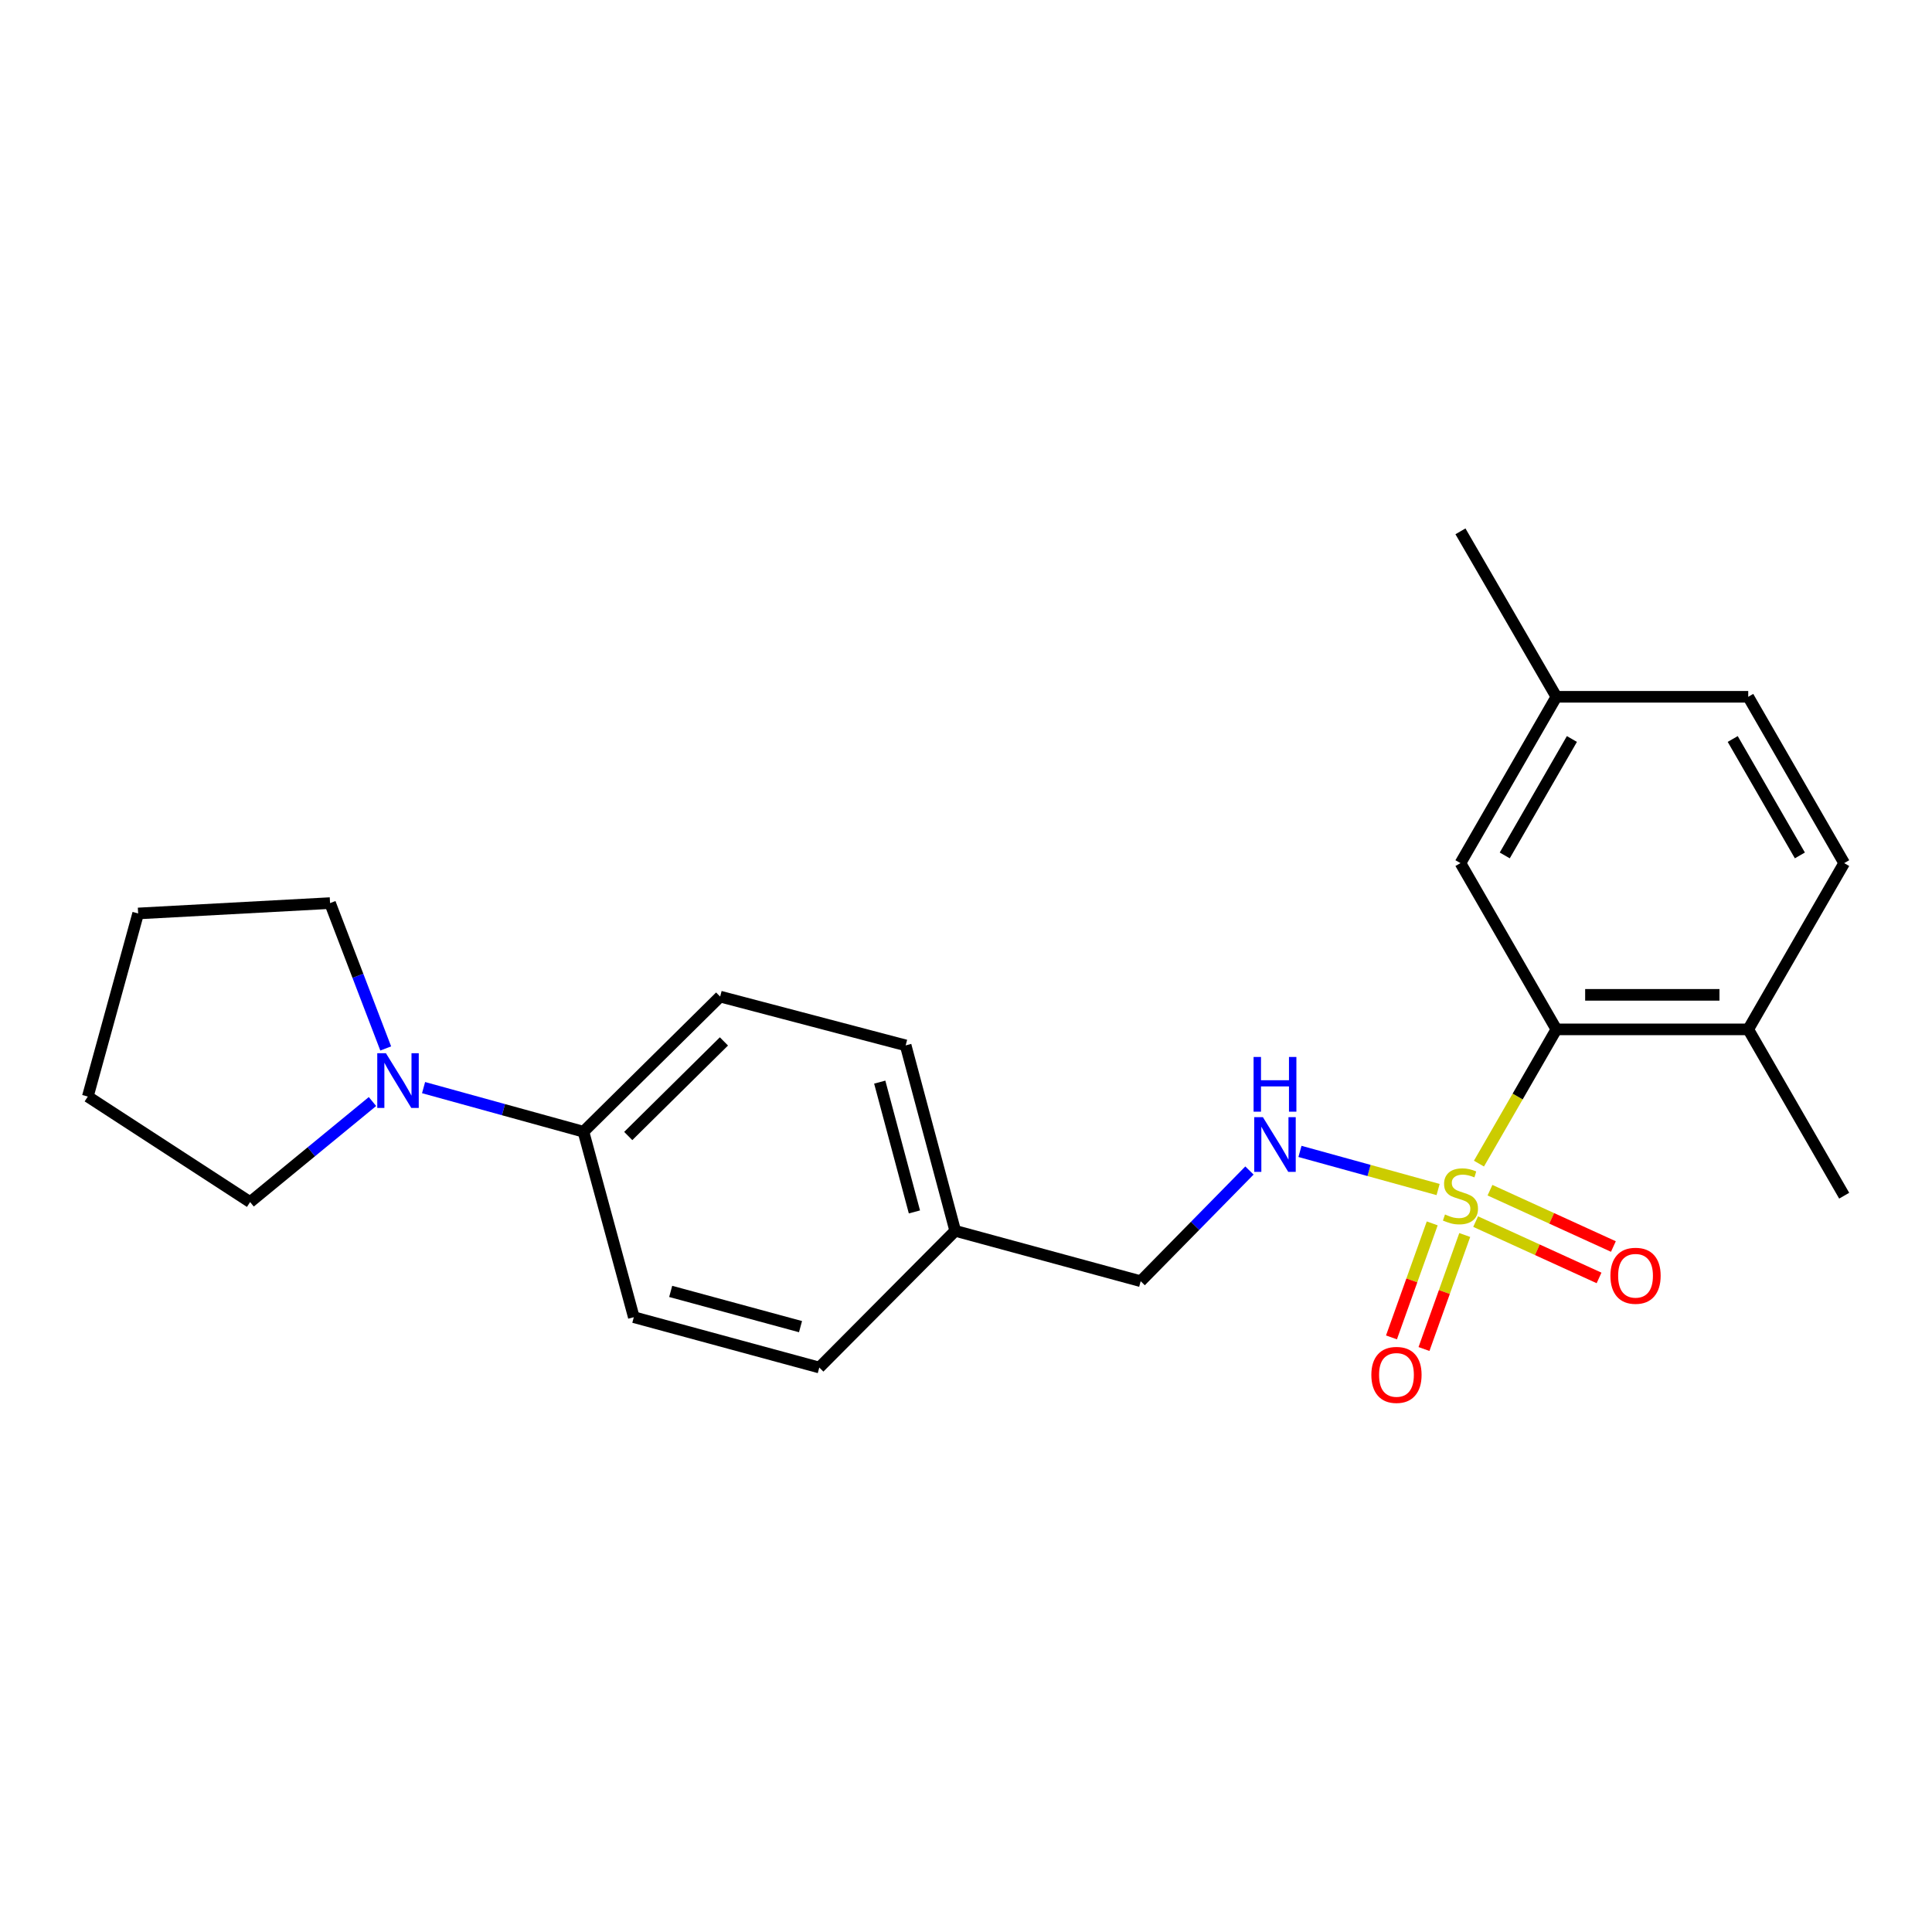 <?xml version='1.0' encoding='iso-8859-1'?>
<svg version='1.1' baseProfile='full'
              xmlns='http://www.w3.org/2000/svg'
                      xmlns:rdkit='http://www.rdkit.org/xml'
                      xmlns:xlink='http://www.w3.org/1999/xlink'
                  xml:space='preserve'
width='1000px' height='1000px' viewBox='0 0 1000 1000'>
<!-- END OF HEADER -->
<rect style='opacity:1.0;fill:#FFFFFF;stroke:none' width='1000' height='1000' x='0' y='0'> </rect>
<path class='bond-0' d='M 765.504,602.286 L 785.542,567.545' style='fill:none;fill-rule:evenodd;stroke:#CCCC00;stroke-width:6px;stroke-linecap:butt;stroke-linejoin:miter;stroke-opacity:1' />
<path class='bond-0' d='M 785.542,567.545 L 805.579,532.804' style='fill:none;fill-rule:evenodd;stroke:#000000;stroke-width:6px;stroke-linecap:butt;stroke-linejoin:miter;stroke-opacity:1' />
<path class='bond-1' d='M 744.357,615.698 L 708.608,605.831' style='fill:none;fill-rule:evenodd;stroke:#CCCC00;stroke-width:6px;stroke-linecap:butt;stroke-linejoin:miter;stroke-opacity:1' />
<path class='bond-1' d='M 708.608,605.831 L 672.859,595.965' style='fill:none;fill-rule:evenodd;stroke:#0000FF;stroke-width:6px;stroke-linecap:butt;stroke-linejoin:miter;stroke-opacity:1' />
<path class='bond-3' d='M 741.314,633.224 L 730.77,662.729' style='fill:none;fill-rule:evenodd;stroke:#CCCC00;stroke-width:6px;stroke-linecap:butt;stroke-linejoin:miter;stroke-opacity:1' />
<path class='bond-3' d='M 730.77,662.729 L 720.225,692.234' style='fill:none;fill-rule:evenodd;stroke:#FF0000;stroke-width:6px;stroke-linecap:butt;stroke-linejoin:miter;stroke-opacity:1' />
<path class='bond-3' d='M 758.146,639.239 L 747.602,668.744' style='fill:none;fill-rule:evenodd;stroke:#CCCC00;stroke-width:6px;stroke-linecap:butt;stroke-linejoin:miter;stroke-opacity:1' />
<path class='bond-3' d='M 747.602,668.744 L 737.057,698.249' style='fill:none;fill-rule:evenodd;stroke:#FF0000;stroke-width:6px;stroke-linecap:butt;stroke-linejoin:miter;stroke-opacity:1' />
<path class='bond-4' d='M 763.787,632.302 L 795.728,646.88' style='fill:none;fill-rule:evenodd;stroke:#CCCC00;stroke-width:6px;stroke-linecap:butt;stroke-linejoin:miter;stroke-opacity:1' />
<path class='bond-4' d='M 795.728,646.88 L 827.669,661.457' style='fill:none;fill-rule:evenodd;stroke:#FF0000;stroke-width:6px;stroke-linecap:butt;stroke-linejoin:miter;stroke-opacity:1' />
<path class='bond-4' d='M 771.208,616.041 L 803.149,630.618' style='fill:none;fill-rule:evenodd;stroke:#CCCC00;stroke-width:6px;stroke-linecap:butt;stroke-linejoin:miter;stroke-opacity:1' />
<path class='bond-4' d='M 803.149,630.618 L 835.09,645.196' style='fill:none;fill-rule:evenodd;stroke:#FF0000;stroke-width:6px;stroke-linecap:butt;stroke-linejoin:miter;stroke-opacity:1' />
<path class='bond-6' d='M 805.579,532.804 L 904.883,532.804' style='fill:none;fill-rule:evenodd;stroke:#000000;stroke-width:6px;stroke-linecap:butt;stroke-linejoin:miter;stroke-opacity:1' />
<path class='bond-6' d='M 820.475,514.929 L 889.988,514.929' style='fill:none;fill-rule:evenodd;stroke:#000000;stroke-width:6px;stroke-linecap:butt;stroke-linejoin:miter;stroke-opacity:1' />
<path class='bond-7' d='M 805.579,532.804 L 755.927,446.747' style='fill:none;fill-rule:evenodd;stroke:#000000;stroke-width:6px;stroke-linecap:butt;stroke-linejoin:miter;stroke-opacity:1' />
<path class='bond-11' d='M 646.71,605.852 L 618.563,634.502' style='fill:none;fill-rule:evenodd;stroke:#0000FF;stroke-width:6px;stroke-linecap:butt;stroke-linejoin:miter;stroke-opacity:1' />
<path class='bond-11' d='M 618.563,634.502 L 590.417,663.151' style='fill:none;fill-rule:evenodd;stroke:#000000;stroke-width:6px;stroke-linecap:butt;stroke-linejoin:miter;stroke-opacity:1' />
<path class='bond-2' d='M 219.239,562.947 L 260.618,574.36' style='fill:none;fill-rule:evenodd;stroke:#0000FF;stroke-width:6px;stroke-linecap:butt;stroke-linejoin:miter;stroke-opacity:1' />
<path class='bond-2' d='M 260.618,574.36 L 301.997,585.773' style='fill:none;fill-rule:evenodd;stroke:#000000;stroke-width:6px;stroke-linecap:butt;stroke-linejoin:miter;stroke-opacity:1' />
<path class='bond-17' d='M 199.646,542.679 L 185.241,505.061' style='fill:none;fill-rule:evenodd;stroke:#0000FF;stroke-width:6px;stroke-linecap:butt;stroke-linejoin:miter;stroke-opacity:1' />
<path class='bond-17' d='M 185.241,505.061 L 170.836,467.442' style='fill:none;fill-rule:evenodd;stroke:#000000;stroke-width:6px;stroke-linecap:butt;stroke-linejoin:miter;stroke-opacity:1' />
<path class='bond-18' d='M 192.793,570.156 L 161.124,596.172' style='fill:none;fill-rule:evenodd;stroke:#0000FF;stroke-width:6px;stroke-linecap:butt;stroke-linejoin:miter;stroke-opacity:1' />
<path class='bond-18' d='M 161.124,596.172 L 129.456,622.188' style='fill:none;fill-rule:evenodd;stroke:#000000;stroke-width:6px;stroke-linecap:butt;stroke-linejoin:miter;stroke-opacity:1' />
<path class='bond-5' d='M 301.997,585.773 L 372.752,515.833' style='fill:none;fill-rule:evenodd;stroke:#000000;stroke-width:6px;stroke-linecap:butt;stroke-linejoin:miter;stroke-opacity:1' />
<path class='bond-5' d='M 325.176,587.994 L 374.704,539.036' style='fill:none;fill-rule:evenodd;stroke:#000000;stroke-width:6px;stroke-linecap:butt;stroke-linejoin:miter;stroke-opacity:1' />
<path class='bond-24' d='M 301.997,585.773 L 328.065,681.77' style='fill:none;fill-rule:evenodd;stroke:#000000;stroke-width:6px;stroke-linecap:butt;stroke-linejoin:miter;stroke-opacity:1' />
<path class='bond-10' d='M 904.883,532.804 L 954.545,446.747' style='fill:none;fill-rule:evenodd;stroke:#000000;stroke-width:6px;stroke-linecap:butt;stroke-linejoin:miter;stroke-opacity:1' />
<path class='bond-19' d='M 904.883,532.804 L 954.545,618.891' style='fill:none;fill-rule:evenodd;stroke:#000000;stroke-width:6px;stroke-linecap:butt;stroke-linejoin:miter;stroke-opacity:1' />
<path class='bond-12' d='M 755.927,446.747 L 805.579,360.66' style='fill:none;fill-rule:evenodd;stroke:#000000;stroke-width:6px;stroke-linecap:butt;stroke-linejoin:miter;stroke-opacity:1' />
<path class='bond-12' d='M 778.859,442.765 L 813.615,382.504' style='fill:none;fill-rule:evenodd;stroke:#000000;stroke-width:6px;stroke-linecap:butt;stroke-linejoin:miter;stroke-opacity:1' />
<path class='bond-8' d='M 372.752,515.833 L 468.769,541.086' style='fill:none;fill-rule:evenodd;stroke:#000000;stroke-width:6px;stroke-linecap:butt;stroke-linejoin:miter;stroke-opacity:1' />
<path class='bond-9' d='M 328.065,681.77 L 424.062,707.828' style='fill:none;fill-rule:evenodd;stroke:#000000;stroke-width:6px;stroke-linecap:butt;stroke-linejoin:miter;stroke-opacity:1' />
<path class='bond-9' d='M 347.147,668.428 L 414.345,686.669' style='fill:none;fill-rule:evenodd;stroke:#000000;stroke-width:6px;stroke-linecap:butt;stroke-linejoin:miter;stroke-opacity:1' />
<path class='bond-23' d='M 954.545,446.747 L 904.883,360.66' style='fill:none;fill-rule:evenodd;stroke:#000000;stroke-width:6px;stroke-linecap:butt;stroke-linejoin:miter;stroke-opacity:1' />
<path class='bond-23' d='M 931.613,442.766 L 896.85,382.505' style='fill:none;fill-rule:evenodd;stroke:#000000;stroke-width:6px;stroke-linecap:butt;stroke-linejoin:miter;stroke-opacity:1' />
<path class='bond-13' d='M 590.417,663.151 L 494.419,637.074' style='fill:none;fill-rule:evenodd;stroke:#000000;stroke-width:6px;stroke-linecap:butt;stroke-linejoin:miter;stroke-opacity:1' />
<path class='bond-14' d='M 805.579,360.66 L 904.883,360.66' style='fill:none;fill-rule:evenodd;stroke:#000000;stroke-width:6px;stroke-linecap:butt;stroke-linejoin:miter;stroke-opacity:1' />
<path class='bond-20' d='M 805.579,360.66 L 755.927,275.02' style='fill:none;fill-rule:evenodd;stroke:#000000;stroke-width:6px;stroke-linecap:butt;stroke-linejoin:miter;stroke-opacity:1' />
<path class='bond-15' d='M 494.419,637.074 L 424.062,707.828' style='fill:none;fill-rule:evenodd;stroke:#000000;stroke-width:6px;stroke-linecap:butt;stroke-linejoin:miter;stroke-opacity:1' />
<path class='bond-16' d='M 494.419,637.074 L 468.769,541.086' style='fill:none;fill-rule:evenodd;stroke:#000000;stroke-width:6px;stroke-linecap:butt;stroke-linejoin:miter;stroke-opacity:1' />
<path class='bond-16' d='M 473.303,627.29 L 455.348,560.099' style='fill:none;fill-rule:evenodd;stroke:#000000;stroke-width:6px;stroke-linecap:butt;stroke-linejoin:miter;stroke-opacity:1' />
<path class='bond-21' d='M 170.836,467.442 L 71.502,472.804' style='fill:none;fill-rule:evenodd;stroke:#000000;stroke-width:6px;stroke-linecap:butt;stroke-linejoin:miter;stroke-opacity:1' />
<path class='bond-22' d='M 129.456,622.188 L 45.455,567.571' style='fill:none;fill-rule:evenodd;stroke:#000000;stroke-width:6px;stroke-linecap:butt;stroke-linejoin:miter;stroke-opacity:1' />
<path class='bond-25' d='M 71.502,472.804 L 45.455,567.571' style='fill:none;fill-rule:evenodd;stroke:#000000;stroke-width:6px;stroke-linecap:butt;stroke-linejoin:miter;stroke-opacity:1' />
<path  class='atom-0' d='M 747.927 628.611
Q 748.247 628.731, 749.567 629.291
Q 750.887 629.851, 752.327 630.211
Q 753.807 630.531, 755.247 630.531
Q 757.927 630.531, 759.487 629.251
Q 761.047 627.931, 761.047 625.651
Q 761.047 624.091, 760.247 623.131
Q 759.487 622.171, 758.287 621.651
Q 757.087 621.131, 755.087 620.531
Q 752.567 619.771, 751.047 619.051
Q 749.567 618.331, 748.487 616.811
Q 747.447 615.291, 747.447 612.731
Q 747.447 609.171, 749.847 606.971
Q 752.287 604.771, 757.087 604.771
Q 760.367 604.771, 764.087 606.331
L 763.167 609.411
Q 759.767 608.011, 757.207 608.011
Q 754.447 608.011, 752.927 609.171
Q 751.407 610.291, 751.447 612.251
Q 751.447 613.771, 752.207 614.691
Q 753.007 615.611, 754.127 616.131
Q 755.287 616.651, 757.207 617.251
Q 759.767 618.051, 761.287 618.851
Q 762.807 619.651, 763.887 621.291
Q 765.007 622.891, 765.007 625.651
Q 765.007 629.571, 762.367 631.691
Q 759.767 633.771, 755.407 633.771
Q 752.887 633.771, 750.967 633.211
Q 749.087 632.691, 746.847 631.771
L 747.927 628.611
' fill='#CCCC00'/>
<path  class='atom-2' d='M 653.67 578.237
L 662.95 593.237
Q 663.87 594.717, 665.35 597.397
Q 666.83 600.077, 666.91 600.237
L 666.91 578.237
L 670.67 578.237
L 670.67 606.557
L 666.79 606.557
L 656.83 590.157
Q 655.67 588.237, 654.43 586.037
Q 653.23 583.837, 652.87 583.157
L 652.87 606.557
L 649.19 606.557
L 649.19 578.237
L 653.67 578.237
' fill='#0000FF'/>
<path  class='atom-2' d='M 648.85 547.085
L 652.69 547.085
L 652.69 559.125
L 667.17 559.125
L 667.17 547.085
L 671.01 547.085
L 671.01 575.405
L 667.17 575.405
L 667.17 562.325
L 652.69 562.325
L 652.69 575.405
L 648.85 575.405
L 648.85 547.085
' fill='#0000FF'/>
<path  class='atom-3' d='M 199.75 545.138
L 209.03 560.138
Q 209.95 561.618, 211.43 564.298
Q 212.91 566.978, 212.99 567.138
L 212.99 545.138
L 216.75 545.138
L 216.75 573.458
L 212.87 573.458
L 202.91 557.058
Q 201.75 555.138, 200.51 552.938
Q 199.31 550.738, 198.95 550.058
L 198.95 573.458
L 195.27 573.458
L 195.27 545.138
L 199.75 545.138
' fill='#0000FF'/>
<path  class='atom-4' d='M 709.809 711.642
Q 709.809 704.842, 713.169 701.042
Q 716.529 697.242, 722.809 697.242
Q 729.089 697.242, 732.449 701.042
Q 735.809 704.842, 735.809 711.642
Q 735.809 718.522, 732.409 722.442
Q 729.009 726.322, 722.809 726.322
Q 716.569 726.322, 713.169 722.442
Q 709.809 718.562, 709.809 711.642
M 722.809 723.122
Q 727.129 723.122, 729.449 720.242
Q 731.809 717.322, 731.809 711.642
Q 731.809 706.082, 729.449 703.282
Q 727.129 700.442, 722.809 700.442
Q 718.489 700.442, 716.129 703.242
Q 713.809 706.042, 713.809 711.642
Q 713.809 717.362, 716.129 720.242
Q 718.489 723.122, 722.809 723.122
' fill='#FF0000'/>
<path  class='atom-5' d='M 833.552 660.331
Q 833.552 653.531, 836.912 649.731
Q 840.272 645.931, 846.552 645.931
Q 852.832 645.931, 856.192 649.731
Q 859.552 653.531, 859.552 660.331
Q 859.552 667.211, 856.152 671.131
Q 852.752 675.011, 846.552 675.011
Q 840.312 675.011, 836.912 671.131
Q 833.552 667.251, 833.552 660.331
M 846.552 671.811
Q 850.872 671.811, 853.192 668.931
Q 855.552 666.011, 855.552 660.331
Q 855.552 654.771, 853.192 651.971
Q 850.872 649.131, 846.552 649.131
Q 842.232 649.131, 839.872 651.931
Q 837.552 654.731, 837.552 660.331
Q 837.552 666.051, 839.872 668.931
Q 842.232 671.811, 846.552 671.811
' fill='#FF0000'/>
</svg>
